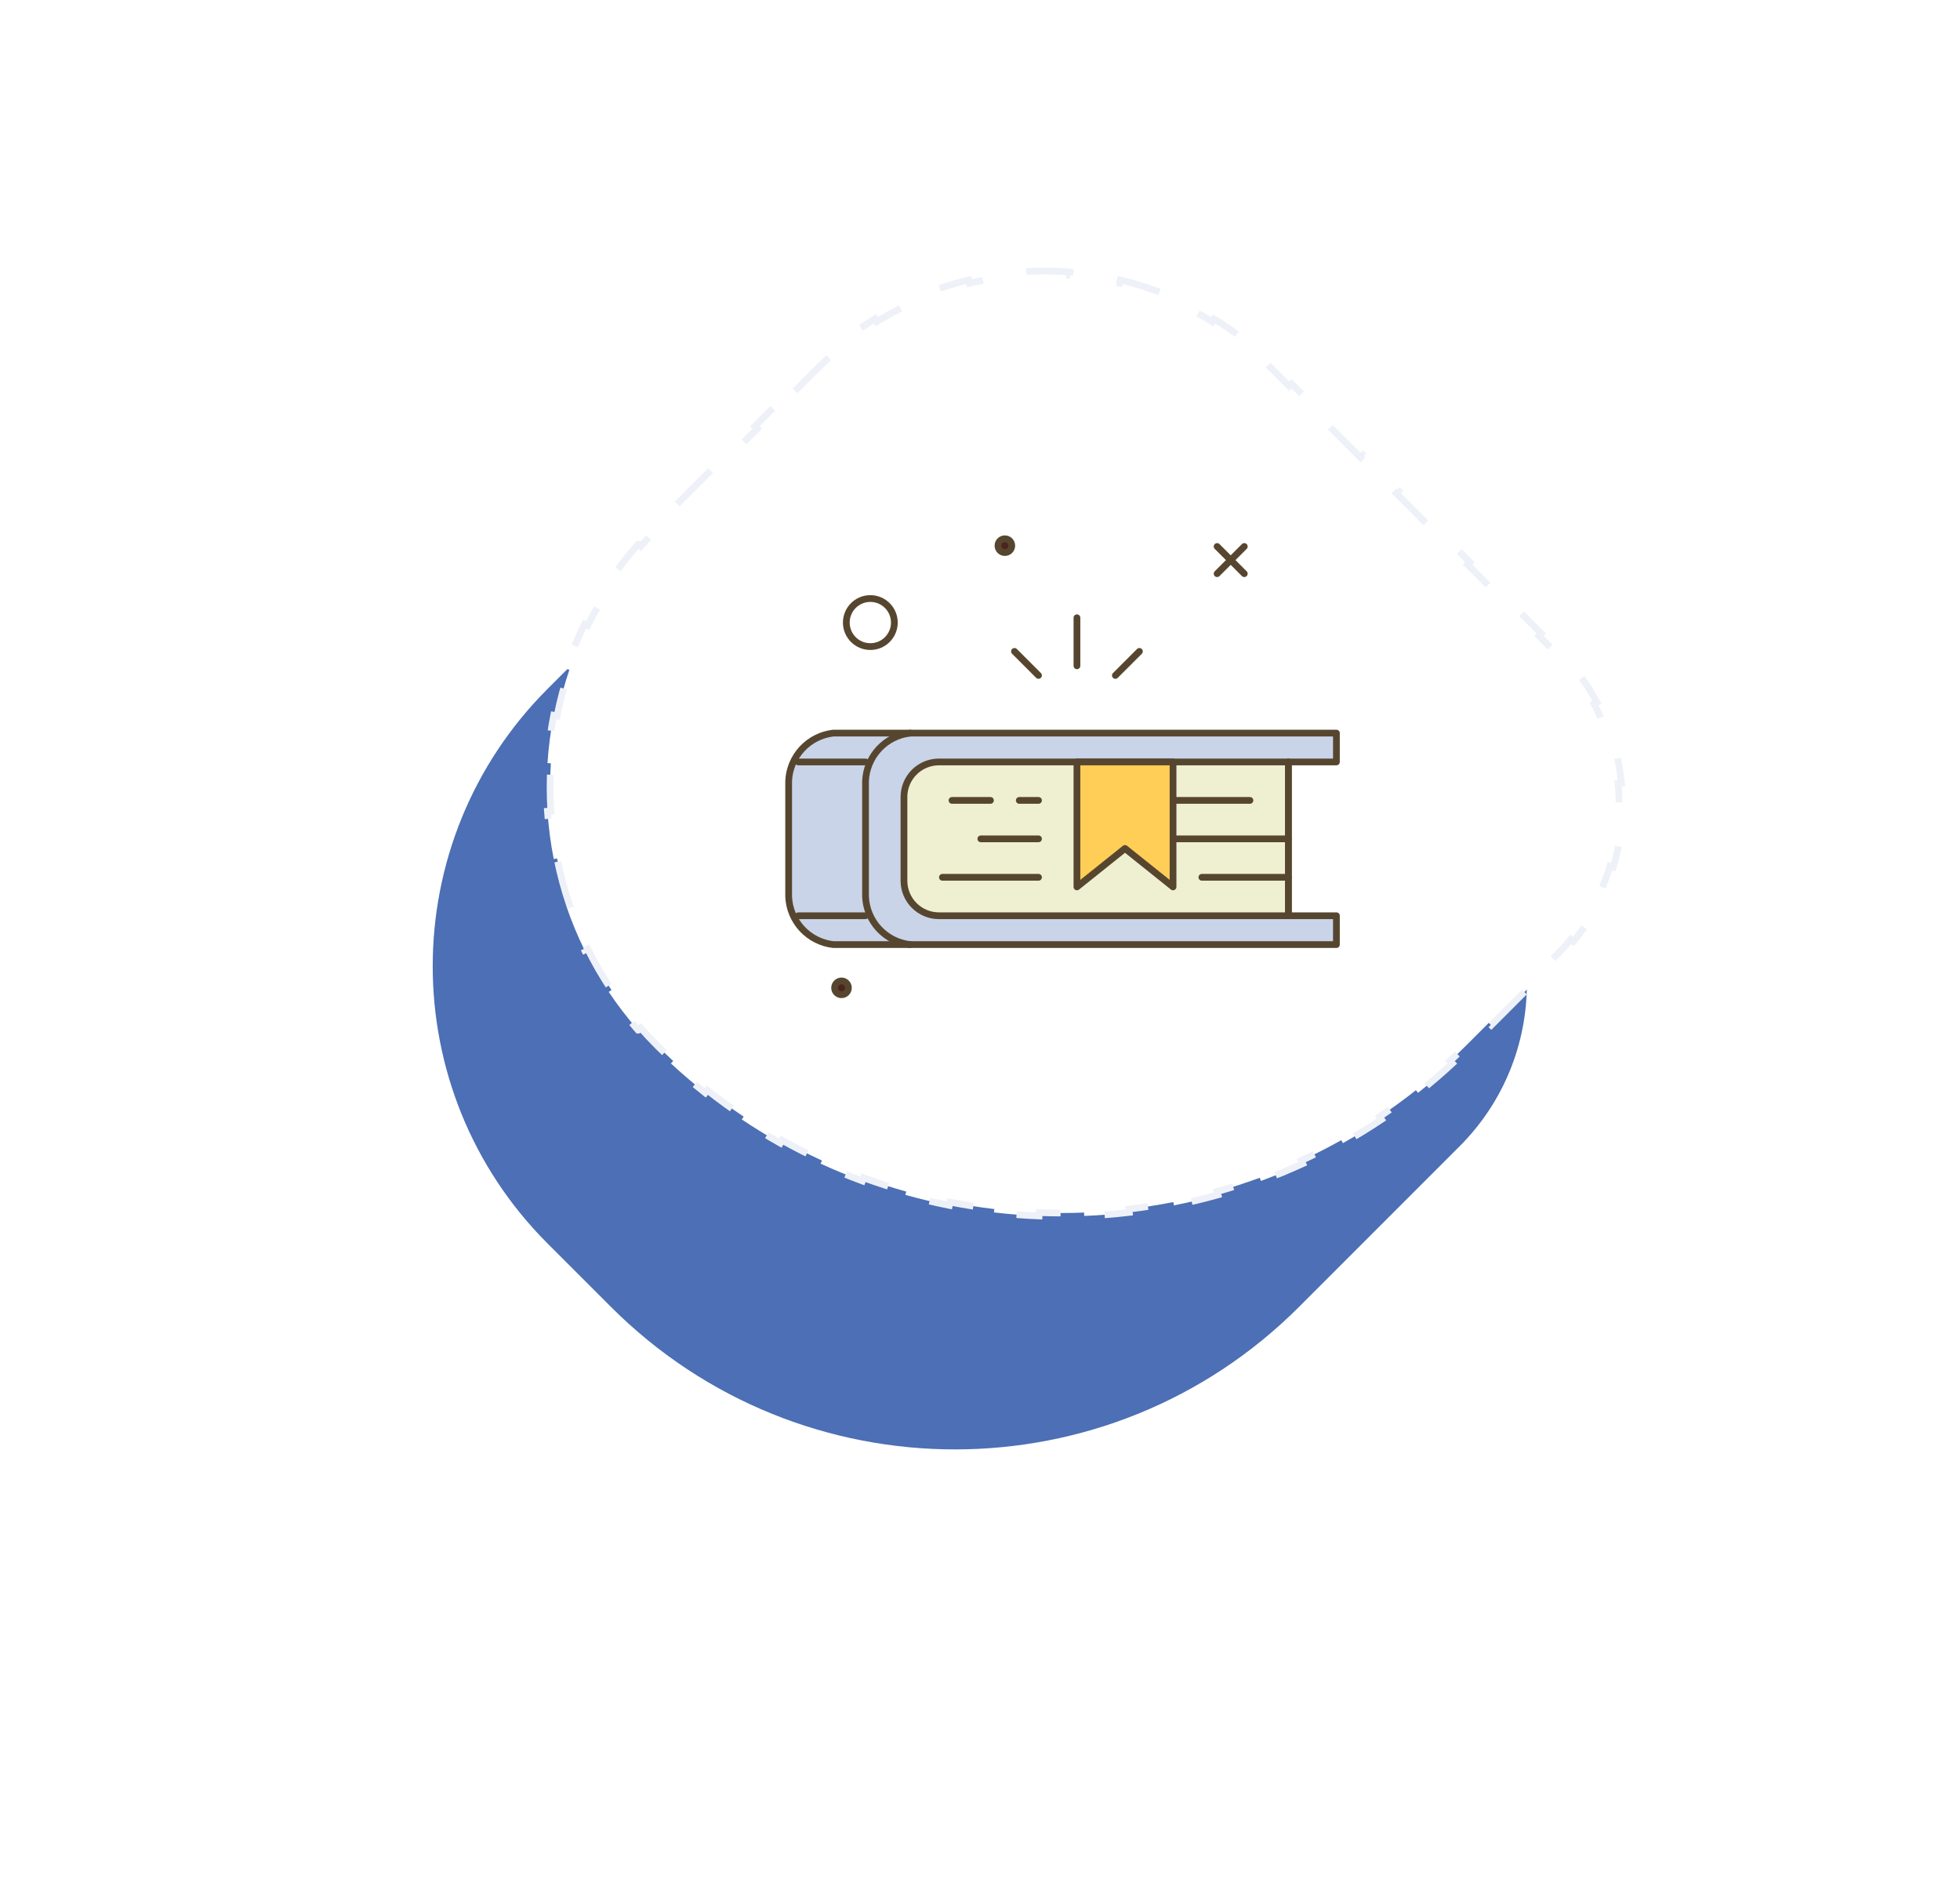 <svg width="290" height="279" viewBox="0 0 290 279" fill="none" xmlns="http://www.w3.org/2000/svg">
<g filter="url(#filter0_d_626_1836)">
<path d="M81.012 167.935C58.362 145.284 58.362 108.561 81.012 85.91L103.345 63.577C122.871 44.051 154.53 44.051 174.056 63.577L215.958 105.48C229.236 118.757 229.236 140.285 215.958 153.563L192.211 177.31C164.093 205.428 118.506 205.428 90.388 177.31L81.012 167.935Z" fill="#4C6FB5"/>
</g>
<path d="M117.635 57.118L117.988 57.472L120.957 54.503C121.845 53.615 122.76 52.77 123.698 51.967L123.372 51.587C125.308 49.93 127.347 48.455 129.463 47.156L129.723 47.58C131.862 46.266 134.083 45.138 136.363 44.195L136.171 43.736C138.507 42.769 140.903 41.994 143.336 41.413L143.453 41.897C145.879 41.317 148.343 40.929 150.818 40.736L150.778 40.24C153.285 40.044 155.804 40.045 158.311 40.241L158.273 40.736C160.748 40.929 163.21 41.317 165.636 41.897L165.751 41.413C168.184 41.994 170.58 42.769 172.916 43.736L172.727 44.194C175.006 45.137 177.228 46.266 179.367 47.579L179.626 47.156C181.742 48.455 183.78 49.93 185.717 51.588L185.717 51.587L185.392 51.966C186.33 52.769 187.244 53.615 188.132 54.503L190.769 57.14L191.123 56.787L196.398 62.062L196.044 62.415L201.319 67.69L201.673 67.337L206.948 72.612L206.594 72.965L211.869 78.239L212.222 77.886L217.497 83.161L217.143 83.514L222.418 88.789L222.772 88.436L228.047 93.711L227.693 94.064L230.331 96.702C231.068 97.439 231.761 98.203 232.409 98.991L232.794 98.674C234.146 100.319 235.309 102.066 236.284 103.888L235.845 104.123C236.827 105.959 237.615 107.87 238.207 109.829L238.683 109.684C239.292 111.698 239.699 113.76 239.902 115.838L239.406 115.887C239.607 117.94 239.607 120.01 239.406 122.063L239.902 122.113C239.699 124.191 239.292 126.253 238.683 128.267L238.206 128.122C237.614 130.08 236.827 131.992 235.845 133.827L236.284 134.062C235.31 135.884 234.147 137.632 232.794 139.276L232.41 138.959C231.761 139.747 231.068 140.512 230.331 141.249L226.986 144.594L227.339 144.948L220.648 151.639L220.294 151.286L216.949 154.631C216.16 155.419 215.36 156.189 214.549 156.94L214.888 157.306C213.239 158.833 211.542 160.282 209.806 161.654L209.498 161.263C207.747 162.646 205.955 163.951 204.125 165.176L204.402 165.59C202.538 166.838 200.636 168.005 198.7 169.09L198.457 168.655C196.515 169.744 194.54 170.75 192.536 171.674L192.744 172.127C190.711 173.063 188.649 173.916 186.563 174.684L186.391 174.216C184.306 174.984 182.195 175.667 180.067 176.265L180.201 176.746C178.05 177.351 175.88 177.868 173.696 178.301L173.6 177.812C171.423 178.243 169.232 178.587 167.032 178.846L167.089 179.341C164.873 179.602 162.649 179.776 160.422 179.863L160.404 179.365C158.188 179.451 155.969 179.451 153.754 179.365L153.734 179.864C151.507 179.777 149.283 179.603 147.067 179.343L147.125 178.846C144.926 178.587 142.735 178.243 140.557 177.812L140.46 178.301C138.276 177.868 136.106 177.351 133.955 176.746L134.091 176.265C131.962 175.667 129.852 174.984 127.766 174.216L127.594 174.684C125.507 173.916 123.445 173.063 121.412 172.127L121.622 171.674C119.618 170.75 117.642 169.744 115.701 168.655L115.455 169.09C113.519 168.005 111.618 166.838 109.754 165.59L110.033 165.176C108.203 163.951 106.41 162.646 104.66 161.263L104.35 161.654C102.614 160.282 100.918 158.833 99.268 157.306L99.608 156.94C99 156.377 98.398 155.803 97.802 155.219L97.209 154.631C96.369 153.791 95.562 152.929 94.788 152.049L94.413 152.379H94.411C92.823 150.571 91.375 148.682 90.067 146.728L90.482 146.45C89.159 144.475 87.98 142.431 86.945 140.334L86.497 140.554C85.439 138.408 84.53 136.207 83.771 133.966L84.245 133.806C83.486 131.565 82.879 129.285 82.422 126.98L81.932 127.077C81.469 124.739 81.16 122.377 81.006 120.006L81.505 119.974C81.352 117.621 81.352 115.261 81.505 112.908L81.006 112.876C81.16 110.506 81.469 108.143 81.932 105.806L82.422 105.902C82.879 103.598 83.486 101.317 84.245 99.076L83.771 98.916C84.53 96.675 85.439 94.474 86.497 92.328L86.945 92.549C87.98 90.452 89.159 88.408 90.482 86.432L90.067 86.154C91.375 84.2 92.823 82.311 94.411 80.503H94.413L94.789 80.832C95.562 79.953 96.369 79.091 97.209 78.251L100.177 75.283L99.824 74.929L105.76 68.993L106.114 69.346L112.051 63.409L111.698 63.055L117.635 57.118Z" fill="white" stroke="#EEF1F8" stroke-dasharray="7 7"/>
<path d="M124.507 145.102C125.071 145.102 125.528 145.558 125.528 146.122C125.528 146.685 125.071 147.142 124.507 147.142C123.944 147.142 123.488 146.685 123.488 146.122C123.488 145.559 123.944 145.102 124.507 145.102Z" fill="#4C241D" stroke="#57462F"/>
<path d="M148.679 79.696C149.242 79.696 149.699 80.152 149.7 80.715C149.7 81.279 149.243 81.736 148.679 81.736C148.116 81.736 147.66 81.278 147.66 80.715C147.66 80.152 148.116 79.696 148.679 79.696Z" fill="#4C241D" stroke="#57462F"/>
<path d="M128.773 95.645C130.737 95.645 132.328 94.054 132.328 92.091C132.328 90.128 130.737 88.536 128.773 88.536C126.81 88.536 125.219 90.128 125.219 92.091C125.219 94.054 126.81 95.645 128.773 95.645Z" stroke="#57462F" stroke-linecap="round" stroke-linejoin="round"/>
<path d="M180.083 80.838L184.104 84.859" stroke="#57462F" stroke-linecap="round" stroke-linejoin="round"/>
<path d="M184.104 80.838L180.083 84.859" stroke="#57462F" stroke-linecap="round" stroke-linejoin="round"/>
<path d="M190.625 135.458V112.708H197.734V108.442H123.285C121.517 108.645 119.879 109.474 118.669 110.78C117.459 112.085 116.756 113.78 116.688 115.559V132.614C116.758 134.392 117.461 136.085 118.671 137.389C119.881 138.693 121.518 139.521 123.285 139.724H197.734V135.458H190.625Z" fill="#4C6FB5" fill-opacity="0.3" stroke="#57462F" stroke-linecap="round" stroke-linejoin="round"/>
<path d="M134.66 108.442C132.892 108.645 131.254 109.474 130.044 110.78C128.834 112.085 128.131 113.78 128.062 115.559V132.614C128.133 134.392 128.836 136.085 130.046 137.389C131.256 138.693 132.893 139.521 134.66 139.724" stroke="#57462F" stroke-linecap="round" stroke-linejoin="round"/>
<path d="M190.625 135.458H138.926C138.246 135.458 137.573 135.324 136.945 135.064C136.317 134.804 135.747 134.423 135.266 133.942C134.785 133.462 134.404 132.891 134.144 132.263C133.884 131.635 133.75 130.962 133.75 130.282V117.884C133.75 116.511 134.295 115.195 135.266 114.224C136.237 113.253 137.553 112.708 138.926 112.708H190.625V135.458Z" fill="#EFEFD2" stroke="#57462F" stroke-linecap="round" stroke-linejoin="round"/>
<path d="M140.859 118.396H146.547" stroke="#57462F" stroke-linecap="round" stroke-linejoin="round"/>
<path d="M172.141 118.396H184.938" stroke="#57462F" stroke-linecap="round" stroke-linejoin="round"/>
<path d="M177.828 129.771H190.625" stroke="#57462F" stroke-linecap="round" stroke-linejoin="round"/>
<path d="M190.625 124.083H172.141" stroke="#57462F" stroke-linecap="round" stroke-linejoin="round"/>
<path d="M153.656 124.083H145.125" stroke="#57462F" stroke-linecap="round" stroke-linejoin="round"/>
<path d="M139.438 129.771H153.656" stroke="#57462F" stroke-linecap="round" stroke-linejoin="round"/>
<path d="M128.062 112.708H118.109" stroke="#57462F" stroke-linecap="round" stroke-linejoin="round"/>
<path d="M118.109 135.458H128.062" stroke="#57462F" stroke-linecap="round" stroke-linejoin="round"/>
<path d="M173.562 131.192L166.453 125.505L159.344 131.192V112.708H173.562V131.192Z" fill="#FFCE56" stroke="#57462F" stroke-linecap="round" stroke-linejoin="round"/>
<path d="M159.344 98.489V91.38" stroke="#57462F" stroke-linecap="round" stroke-linejoin="round"/>
<path d="M165.031 99.911L168.586 96.356" stroke="#57462F" stroke-linecap="round" stroke-linejoin="round"/>
<path d="M153.656 99.911L150.102 96.356" stroke="#57462F" stroke-linecap="round" stroke-linejoin="round"/>
<path d="M150.812 118.396H153.656" stroke="#57462F" stroke-linecap="round" stroke-linejoin="round"/>
<defs>
<filter id="filter0_d_626_1836" x="0.024" y="0.932" width="289.892" height="277.466" filterUnits="userSpaceOnUse" color-interpolation-filters="sRGB">
<feFlood flood-opacity="0" result="BackgroundImageFix"/>
<feColorMatrix in="SourceAlpha" type="matrix" values="0 0 0 0 0 0 0 0 0 0 0 0 0 0 0 0 0 0 127 0" result="hardAlpha"/>
<feMorphology radius="8" operator="dilate" in="SourceAlpha" result="effect1_dropShadow_626_1836"/>
<feOffset dy="16"/>
<feGaussianBlur stdDeviation="28"/>
<feComposite in2="hardAlpha" operator="out"/>
<feColorMatrix type="matrix" values="0 0 0 0 0 0 0 0 0 0 0 0 0 0 0 0 0 0 0.05 0"/>
<feBlend mode="normal" in2="BackgroundImageFix" result="effect1_dropShadow_626_1836"/>
<feBlend mode="normal" in="SourceGraphic" in2="effect1_dropShadow_626_1836" result="shape"/>
</filter>
</defs>
</svg>
